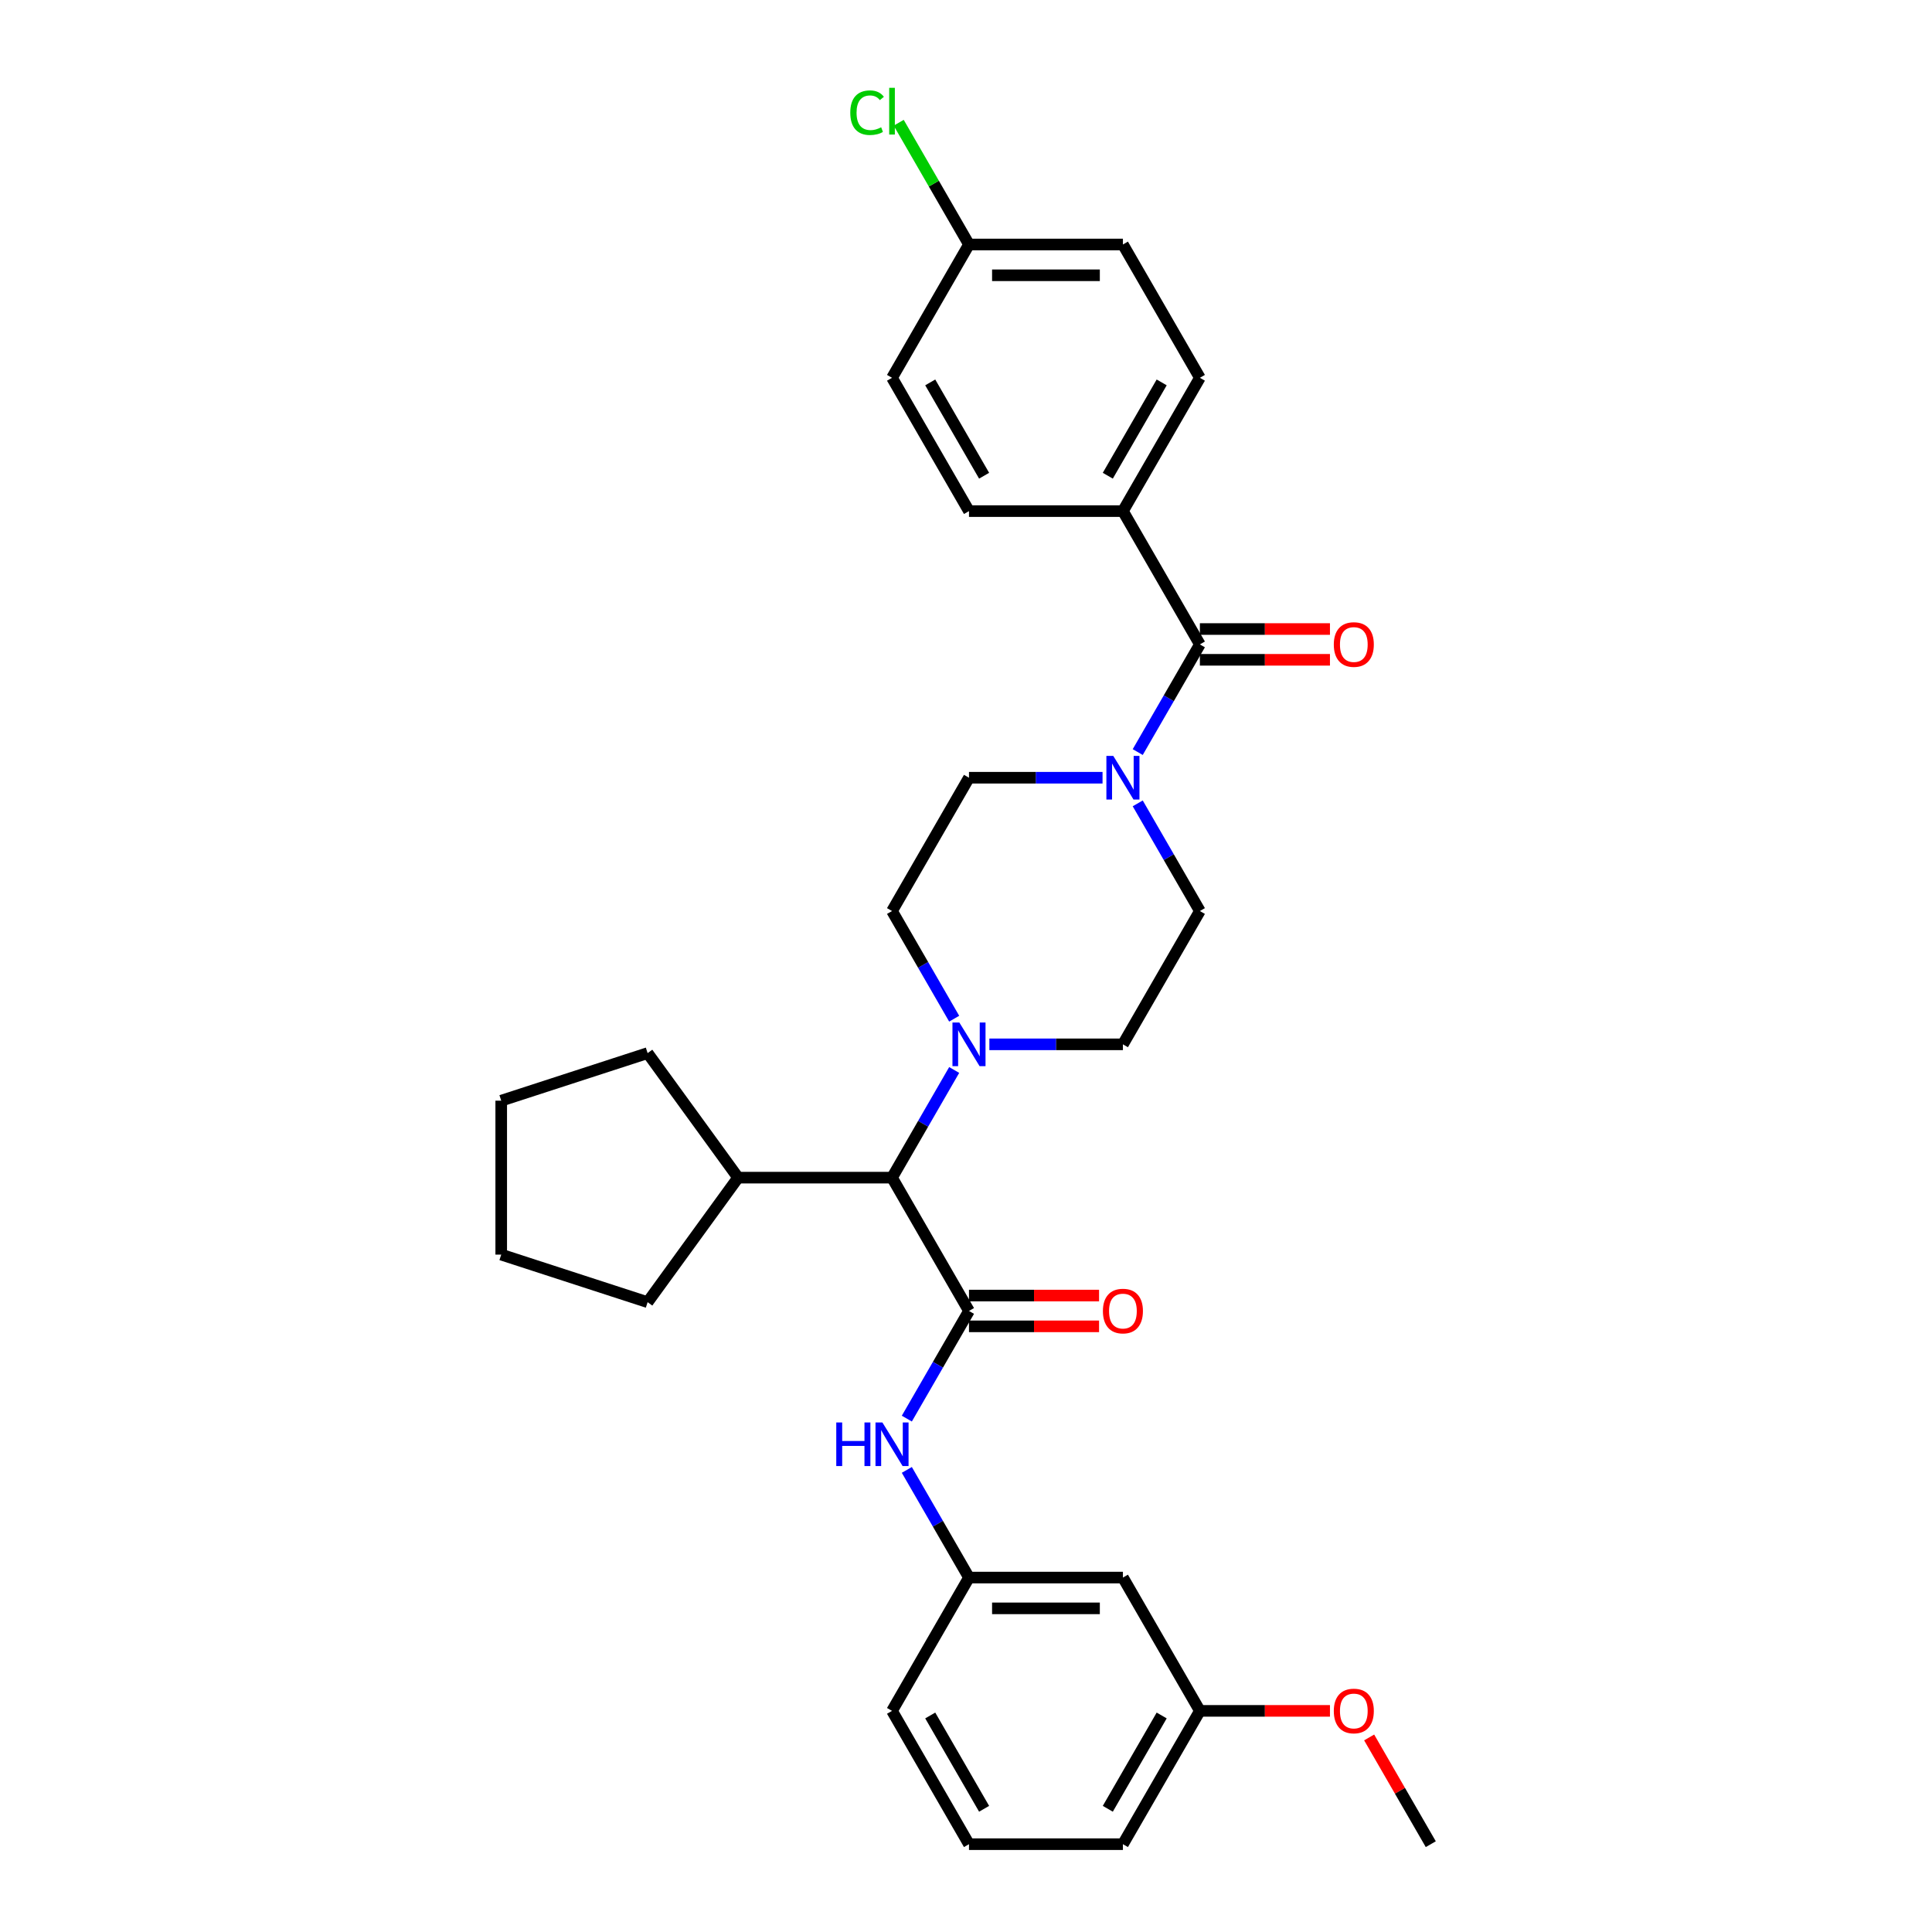 <?xml version='1.0' encoding='iso-8859-1'?>
<svg version='1.1' baseProfile='full'
              xmlns='http://www.w3.org/2000/svg'
                      xmlns:rdkit='http://www.rdkit.org/xml'
                      xmlns:xlink='http://www.w3.org/1999/xlink'
                  xml:space='preserve'
width='1000px' height='1000px' viewBox='0 0 1000 1000'>
<!-- END OF HEADER -->
<rect style='opacity:1.0;fill:#FFFFFF;stroke:none' width='1000' height='1000' x='0' y='0'> </rect>
<path class='bond-0' d='M 588.885,415.821 L 604.972,443.684' style='fill:none;fill-rule:evenodd;stroke:#0000FF;stroke-width:6px;stroke-linecap:butt;stroke-linejoin:miter;stroke-opacity:1' />
<path class='bond-0' d='M 604.972,443.684 L 621.058,471.547' style='fill:none;fill-rule:evenodd;stroke:#000000;stroke-width:6px;stroke-linecap:butt;stroke-linejoin:miter;stroke-opacity:1' />
<path class='bond-1' d='M 588.885,389.274 L 604.972,361.411' style='fill:none;fill-rule:evenodd;stroke:#0000FF;stroke-width:6px;stroke-linecap:butt;stroke-linejoin:miter;stroke-opacity:1' />
<path class='bond-1' d='M 604.972,361.411 L 621.058,333.548' style='fill:none;fill-rule:evenodd;stroke:#000000;stroke-width:6px;stroke-linecap:butt;stroke-linejoin:miter;stroke-opacity:1' />
<path class='bond-2' d='M 570.673,402.548 L 536.11,402.548' style='fill:none;fill-rule:evenodd;stroke:#0000FF;stroke-width:6px;stroke-linecap:butt;stroke-linejoin:miter;stroke-opacity:1' />
<path class='bond-2' d='M 536.11,402.548 L 501.547,402.548' style='fill:none;fill-rule:evenodd;stroke:#000000;stroke-width:6px;stroke-linecap:butt;stroke-linejoin:miter;stroke-opacity:1' />
<path class='bond-3' d='M 581.221,264.548 L 621.058,195.549' style='fill:none;fill-rule:evenodd;stroke:#000000;stroke-width:6px;stroke-linecap:butt;stroke-linejoin:miter;stroke-opacity:1' />
<path class='bond-3' d='M 573.397,246.231 L 601.283,197.931' style='fill:none;fill-rule:evenodd;stroke:#000000;stroke-width:6px;stroke-linecap:butt;stroke-linejoin:miter;stroke-opacity:1' />
<path class='bond-4' d='M 581.221,264.548 L 501.547,264.548' style='fill:none;fill-rule:evenodd;stroke:#000000;stroke-width:6px;stroke-linecap:butt;stroke-linejoin:miter;stroke-opacity:1' />
<path class='bond-5' d='M 581.221,264.548 L 621.058,333.548' style='fill:none;fill-rule:evenodd;stroke:#000000;stroke-width:6px;stroke-linecap:butt;stroke-linejoin:miter;stroke-opacity:1' />
<path class='bond-6' d='M 621.058,341.515 L 654.721,341.515' style='fill:none;fill-rule:evenodd;stroke:#000000;stroke-width:6px;stroke-linecap:butt;stroke-linejoin:miter;stroke-opacity:1' />
<path class='bond-6' d='M 654.721,341.515 L 688.383,341.515' style='fill:none;fill-rule:evenodd;stroke:#FF0000;stroke-width:6px;stroke-linecap:butt;stroke-linejoin:miter;stroke-opacity:1' />
<path class='bond-6' d='M 621.058,325.581 L 654.721,325.581' style='fill:none;fill-rule:evenodd;stroke:#000000;stroke-width:6px;stroke-linecap:butt;stroke-linejoin:miter;stroke-opacity:1' />
<path class='bond-6' d='M 654.721,325.581 L 688.383,325.581' style='fill:none;fill-rule:evenodd;stroke:#FF0000;stroke-width:6px;stroke-linecap:butt;stroke-linejoin:miter;stroke-opacity:1' />
<path class='bond-7' d='M 621.058,195.549 L 581.221,126.549' style='fill:none;fill-rule:evenodd;stroke:#000000;stroke-width:6px;stroke-linecap:butt;stroke-linejoin:miter;stroke-opacity:1' />
<path class='bond-8' d='M 501.547,264.548 L 461.71,195.549' style='fill:none;fill-rule:evenodd;stroke:#000000;stroke-width:6px;stroke-linecap:butt;stroke-linejoin:miter;stroke-opacity:1' />
<path class='bond-8' d='M 509.372,246.231 L 481.486,197.931' style='fill:none;fill-rule:evenodd;stroke:#000000;stroke-width:6px;stroke-linecap:butt;stroke-linejoin:miter;stroke-opacity:1' />
<path class='bond-9' d='M 501.547,678.547 L 485.461,706.41' style='fill:none;fill-rule:evenodd;stroke:#000000;stroke-width:6px;stroke-linecap:butt;stroke-linejoin:miter;stroke-opacity:1' />
<path class='bond-9' d='M 485.461,706.41 L 469.374,734.273' style='fill:none;fill-rule:evenodd;stroke:#0000FF;stroke-width:6px;stroke-linecap:butt;stroke-linejoin:miter;stroke-opacity:1' />
<path class='bond-10' d='M 501.547,686.514 L 535.21,686.514' style='fill:none;fill-rule:evenodd;stroke:#000000;stroke-width:6px;stroke-linecap:butt;stroke-linejoin:miter;stroke-opacity:1' />
<path class='bond-10' d='M 535.21,686.514 L 568.872,686.514' style='fill:none;fill-rule:evenodd;stroke:#FF0000;stroke-width:6px;stroke-linecap:butt;stroke-linejoin:miter;stroke-opacity:1' />
<path class='bond-10' d='M 501.547,670.579 L 535.21,670.579' style='fill:none;fill-rule:evenodd;stroke:#000000;stroke-width:6px;stroke-linecap:butt;stroke-linejoin:miter;stroke-opacity:1' />
<path class='bond-10' d='M 535.21,670.579 L 568.872,670.579' style='fill:none;fill-rule:evenodd;stroke:#FF0000;stroke-width:6px;stroke-linecap:butt;stroke-linejoin:miter;stroke-opacity:1' />
<path class='bond-11' d='M 501.547,678.547 L 461.71,609.547' style='fill:none;fill-rule:evenodd;stroke:#000000;stroke-width:6px;stroke-linecap:butt;stroke-linejoin:miter;stroke-opacity:1' />
<path class='bond-12' d='M 469.374,760.82 L 485.461,788.683' style='fill:none;fill-rule:evenodd;stroke:#0000FF;stroke-width:6px;stroke-linecap:butt;stroke-linejoin:miter;stroke-opacity:1' />
<path class='bond-12' d='M 485.461,788.683 L 501.547,816.546' style='fill:none;fill-rule:evenodd;stroke:#000000;stroke-width:6px;stroke-linecap:butt;stroke-linejoin:miter;stroke-opacity:1' />
<path class='bond-13' d='M 621.058,885.546 L 581.221,954.545' style='fill:none;fill-rule:evenodd;stroke:#000000;stroke-width:6px;stroke-linecap:butt;stroke-linejoin:miter;stroke-opacity:1' />
<path class='bond-13' d='M 601.283,887.928 L 573.397,936.228' style='fill:none;fill-rule:evenodd;stroke:#000000;stroke-width:6px;stroke-linecap:butt;stroke-linejoin:miter;stroke-opacity:1' />
<path class='bond-14' d='M 621.058,885.546 L 581.221,816.546' style='fill:none;fill-rule:evenodd;stroke:#000000;stroke-width:6px;stroke-linecap:butt;stroke-linejoin:miter;stroke-opacity:1' />
<path class='bond-15' d='M 621.058,885.546 L 654.721,885.546' style='fill:none;fill-rule:evenodd;stroke:#000000;stroke-width:6px;stroke-linecap:butt;stroke-linejoin:miter;stroke-opacity:1' />
<path class='bond-15' d='M 654.721,885.546 L 688.383,885.546' style='fill:none;fill-rule:evenodd;stroke:#FF0000;stroke-width:6px;stroke-linecap:butt;stroke-linejoin:miter;stroke-opacity:1' />
<path class='bond-16' d='M 581.221,954.545 L 501.547,954.545' style='fill:none;fill-rule:evenodd;stroke:#000000;stroke-width:6px;stroke-linecap:butt;stroke-linejoin:miter;stroke-opacity:1' />
<path class='bond-17' d='M 493.884,527.273 L 477.797,499.41' style='fill:none;fill-rule:evenodd;stroke:#0000FF;stroke-width:6px;stroke-linecap:butt;stroke-linejoin:miter;stroke-opacity:1' />
<path class='bond-17' d='M 477.797,499.41 L 461.71,471.547' style='fill:none;fill-rule:evenodd;stroke:#000000;stroke-width:6px;stroke-linecap:butt;stroke-linejoin:miter;stroke-opacity:1' />
<path class='bond-18' d='M 493.884,553.821 L 477.797,581.684' style='fill:none;fill-rule:evenodd;stroke:#0000FF;stroke-width:6px;stroke-linecap:butt;stroke-linejoin:miter;stroke-opacity:1' />
<path class='bond-18' d='M 477.797,581.684 L 461.71,609.547' style='fill:none;fill-rule:evenodd;stroke:#000000;stroke-width:6px;stroke-linecap:butt;stroke-linejoin:miter;stroke-opacity:1' />
<path class='bond-19' d='M 512.096,540.547 L 546.659,540.547' style='fill:none;fill-rule:evenodd;stroke:#0000FF;stroke-width:6px;stroke-linecap:butt;stroke-linejoin:miter;stroke-opacity:1' />
<path class='bond-19' d='M 546.659,540.547 L 581.221,540.547' style='fill:none;fill-rule:evenodd;stroke:#000000;stroke-width:6px;stroke-linecap:butt;stroke-linejoin:miter;stroke-opacity:1' />
<path class='bond-20' d='M 501.547,402.548 L 461.71,471.547' style='fill:none;fill-rule:evenodd;stroke:#000000;stroke-width:6px;stroke-linecap:butt;stroke-linejoin:miter;stroke-opacity:1' />
<path class='bond-21' d='M 461.71,609.547 L 382.036,609.547' style='fill:none;fill-rule:evenodd;stroke:#000000;stroke-width:6px;stroke-linecap:butt;stroke-linejoin:miter;stroke-opacity:1' />
<path class='bond-22' d='M 382.036,609.547 L 335.205,674.004' style='fill:none;fill-rule:evenodd;stroke:#000000;stroke-width:6px;stroke-linecap:butt;stroke-linejoin:miter;stroke-opacity:1' />
<path class='bond-23' d='M 382.036,609.547 L 335.205,545.089' style='fill:none;fill-rule:evenodd;stroke:#000000;stroke-width:6px;stroke-linecap:butt;stroke-linejoin:miter;stroke-opacity:1' />
<path class='bond-24' d='M 335.205,674.004 L 259.431,649.384' style='fill:none;fill-rule:evenodd;stroke:#000000;stroke-width:6px;stroke-linecap:butt;stroke-linejoin:miter;stroke-opacity:1' />
<path class='bond-25' d='M 259.431,649.384 L 259.431,569.71' style='fill:none;fill-rule:evenodd;stroke:#000000;stroke-width:6px;stroke-linecap:butt;stroke-linejoin:miter;stroke-opacity:1' />
<path class='bond-26' d='M 259.431,569.71 L 335.205,545.089' style='fill:none;fill-rule:evenodd;stroke:#000000;stroke-width:6px;stroke-linecap:butt;stroke-linejoin:miter;stroke-opacity:1' />
<path class='bond-27' d='M 581.221,540.547 L 621.058,471.547' style='fill:none;fill-rule:evenodd;stroke:#000000;stroke-width:6px;stroke-linecap:butt;stroke-linejoin:miter;stroke-opacity:1' />
<path class='bond-28' d='M 501.547,954.545 L 461.71,885.546' style='fill:none;fill-rule:evenodd;stroke:#000000;stroke-width:6px;stroke-linecap:butt;stroke-linejoin:miter;stroke-opacity:1' />
<path class='bond-28' d='M 509.372,936.228 L 481.486,887.928' style='fill:none;fill-rule:evenodd;stroke:#000000;stroke-width:6px;stroke-linecap:butt;stroke-linejoin:miter;stroke-opacity:1' />
<path class='bond-29' d='M 461.71,885.546 L 501.547,816.546' style='fill:none;fill-rule:evenodd;stroke:#000000;stroke-width:6px;stroke-linecap:butt;stroke-linejoin:miter;stroke-opacity:1' />
<path class='bond-30' d='M 501.547,816.546 L 581.221,816.546' style='fill:none;fill-rule:evenodd;stroke:#000000;stroke-width:6px;stroke-linecap:butt;stroke-linejoin:miter;stroke-opacity:1' />
<path class='bond-30' d='M 513.498,832.481 L 569.27,832.481' style='fill:none;fill-rule:evenodd;stroke:#000000;stroke-width:6px;stroke-linecap:butt;stroke-linejoin:miter;stroke-opacity:1' />
<path class='bond-31' d='M 708.672,899.297 L 724.621,926.921' style='fill:none;fill-rule:evenodd;stroke:#FF0000;stroke-width:6px;stroke-linecap:butt;stroke-linejoin:miter;stroke-opacity:1' />
<path class='bond-31' d='M 724.621,926.921 L 740.569,954.545' style='fill:none;fill-rule:evenodd;stroke:#000000;stroke-width:6px;stroke-linecap:butt;stroke-linejoin:miter;stroke-opacity:1' />
<path class='bond-32' d='M 501.547,126.549 L 461.71,195.549' style='fill:none;fill-rule:evenodd;stroke:#000000;stroke-width:6px;stroke-linecap:butt;stroke-linejoin:miter;stroke-opacity:1' />
<path class='bond-33' d='M 501.547,126.549 L 483.358,95.043' style='fill:none;fill-rule:evenodd;stroke:#000000;stroke-width:6px;stroke-linecap:butt;stroke-linejoin:miter;stroke-opacity:1' />
<path class='bond-33' d='M 483.358,95.043 L 465.168,63.538' style='fill:none;fill-rule:evenodd;stroke:#00CC00;stroke-width:6px;stroke-linecap:butt;stroke-linejoin:miter;stroke-opacity:1' />
<path class='bond-34' d='M 501.547,126.549 L 581.221,126.549' style='fill:none;fill-rule:evenodd;stroke:#000000;stroke-width:6px;stroke-linecap:butt;stroke-linejoin:miter;stroke-opacity:1' />
<path class='bond-34' d='M 513.498,142.484 L 569.27,142.484' style='fill:none;fill-rule:evenodd;stroke:#000000;stroke-width:6px;stroke-linecap:butt;stroke-linejoin:miter;stroke-opacity:1' />
<path  class='atom-0' d='M 576.234 391.266
L 583.628 403.217
Q 584.361 404.396, 585.54 406.531
Q 586.719 408.667, 586.783 408.794
L 586.783 391.266
L 589.778 391.266
L 589.778 413.83
L 586.687 413.83
L 578.751 400.763
Q 577.827 399.233, 576.839 397.48
Q 575.883 395.728, 575.596 395.186
L 575.596 413.83
L 572.664 413.83
L 572.664 391.266
L 576.234 391.266
' fill='#0000FF'/>
<path  class='atom-3' d='M 690.375 333.612
Q 690.375 328.194, 693.052 325.166
Q 695.729 322.139, 700.732 322.139
Q 705.736 322.139, 708.413 325.166
Q 711.09 328.194, 711.09 333.612
Q 711.09 339.093, 708.381 342.216
Q 705.672 345.308, 700.732 345.308
Q 695.761 345.308, 693.052 342.216
Q 690.375 339.125, 690.375 333.612
M 700.732 342.758
Q 704.174 342.758, 706.023 340.464
Q 707.903 338.137, 707.903 333.612
Q 707.903 329.182, 706.023 326.951
Q 704.174 324.688, 700.732 324.688
Q 697.29 324.688, 695.41 326.919
Q 693.562 329.15, 693.562 333.612
Q 693.562 338.169, 695.41 340.464
Q 697.29 342.758, 700.732 342.758
' fill='#FF0000'/>
<path  class='atom-7' d='M 432.852 736.264
L 435.912 736.264
L 435.912 745.857
L 447.449 745.857
L 447.449 736.264
L 450.508 736.264
L 450.508 758.828
L 447.449 758.828
L 447.449 748.407
L 435.912 748.407
L 435.912 758.828
L 432.852 758.828
L 432.852 736.264
' fill='#0000FF'/>
<path  class='atom-7' d='M 456.723 736.264
L 464.116 748.216
Q 464.849 749.395, 466.029 751.53
Q 467.208 753.665, 467.272 753.793
L 467.272 736.264
L 470.267 736.264
L 470.267 758.828
L 467.176 758.828
L 459.24 745.762
Q 458.316 744.232, 457.328 742.479
Q 456.372 740.726, 456.085 740.184
L 456.085 758.828
L 453.153 758.828
L 453.153 736.264
L 456.723 736.264
' fill='#0000FF'/>
<path  class='atom-8' d='M 570.864 678.61
Q 570.864 673.192, 573.541 670.165
Q 576.218 667.137, 581.221 667.137
Q 586.225 667.137, 588.902 670.165
Q 591.579 673.192, 591.579 678.61
Q 591.579 684.092, 588.87 687.215
Q 586.161 690.306, 581.221 690.306
Q 576.25 690.306, 573.541 687.215
Q 570.864 684.124, 570.864 678.61
M 581.221 687.757
Q 584.663 687.757, 586.512 685.462
Q 588.392 683.136, 588.392 678.61
Q 588.392 674.18, 586.512 671.95
Q 584.663 669.687, 581.221 669.687
Q 577.779 669.687, 575.899 671.918
Q 574.051 674.149, 574.051 678.61
Q 574.051 683.168, 575.899 685.462
Q 577.779 687.757, 581.221 687.757
' fill='#FF0000'/>
<path  class='atom-11' d='M 496.56 529.265
L 503.953 541.216
Q 504.686 542.396, 505.866 544.531
Q 507.045 546.666, 507.109 546.794
L 507.109 529.265
L 510.104 529.265
L 510.104 551.829
L 507.013 551.829
L 499.077 538.762
Q 498.153 537.233, 497.165 535.48
Q 496.209 533.727, 495.922 533.185
L 495.922 551.829
L 492.99 551.829
L 492.99 529.265
L 496.56 529.265
' fill='#0000FF'/>
<path  class='atom-26' d='M 690.375 885.609
Q 690.375 880.192, 693.052 877.164
Q 695.729 874.136, 700.732 874.136
Q 705.736 874.136, 708.413 877.164
Q 711.09 880.192, 711.09 885.609
Q 711.09 891.091, 708.381 894.214
Q 705.672 897.306, 700.732 897.306
Q 695.761 897.306, 693.052 894.214
Q 690.375 891.123, 690.375 885.609
M 700.732 894.756
Q 704.174 894.756, 706.023 892.461
Q 707.903 890.135, 707.903 885.609
Q 707.903 881.18, 706.023 878.949
Q 704.174 876.686, 700.732 876.686
Q 697.29 876.686, 695.41 878.917
Q 693.562 881.148, 693.562 885.609
Q 693.562 890.167, 695.41 892.461
Q 697.29 894.756, 700.732 894.756
' fill='#FF0000'/>
<path  class='atom-31' d='M 440.103 58.33
Q 440.103 52.721, 442.716 49.789
Q 445.361 46.825, 450.365 46.825
Q 455.018 46.825, 457.504 50.108
L 455.4 51.828
Q 453.584 49.438, 450.365 49.438
Q 446.955 49.438, 445.138 51.733
Q 443.353 53.996, 443.353 58.33
Q 443.353 62.792, 445.202 65.086
Q 447.082 67.381, 450.715 67.381
Q 453.201 67.381, 456.101 65.883
L 456.994 68.273
Q 455.814 69.038, 454.03 69.484
Q 452.245 69.93, 450.269 69.93
Q 445.361 69.93, 442.716 66.935
Q 440.103 63.939, 440.103 58.33
' fill='#00CC00'/>
<path  class='atom-31' d='M 460.244 45.455
L 463.176 45.455
L 463.176 69.644
L 460.244 69.644
L 460.244 45.455
' fill='#00CC00'/>
</svg>

